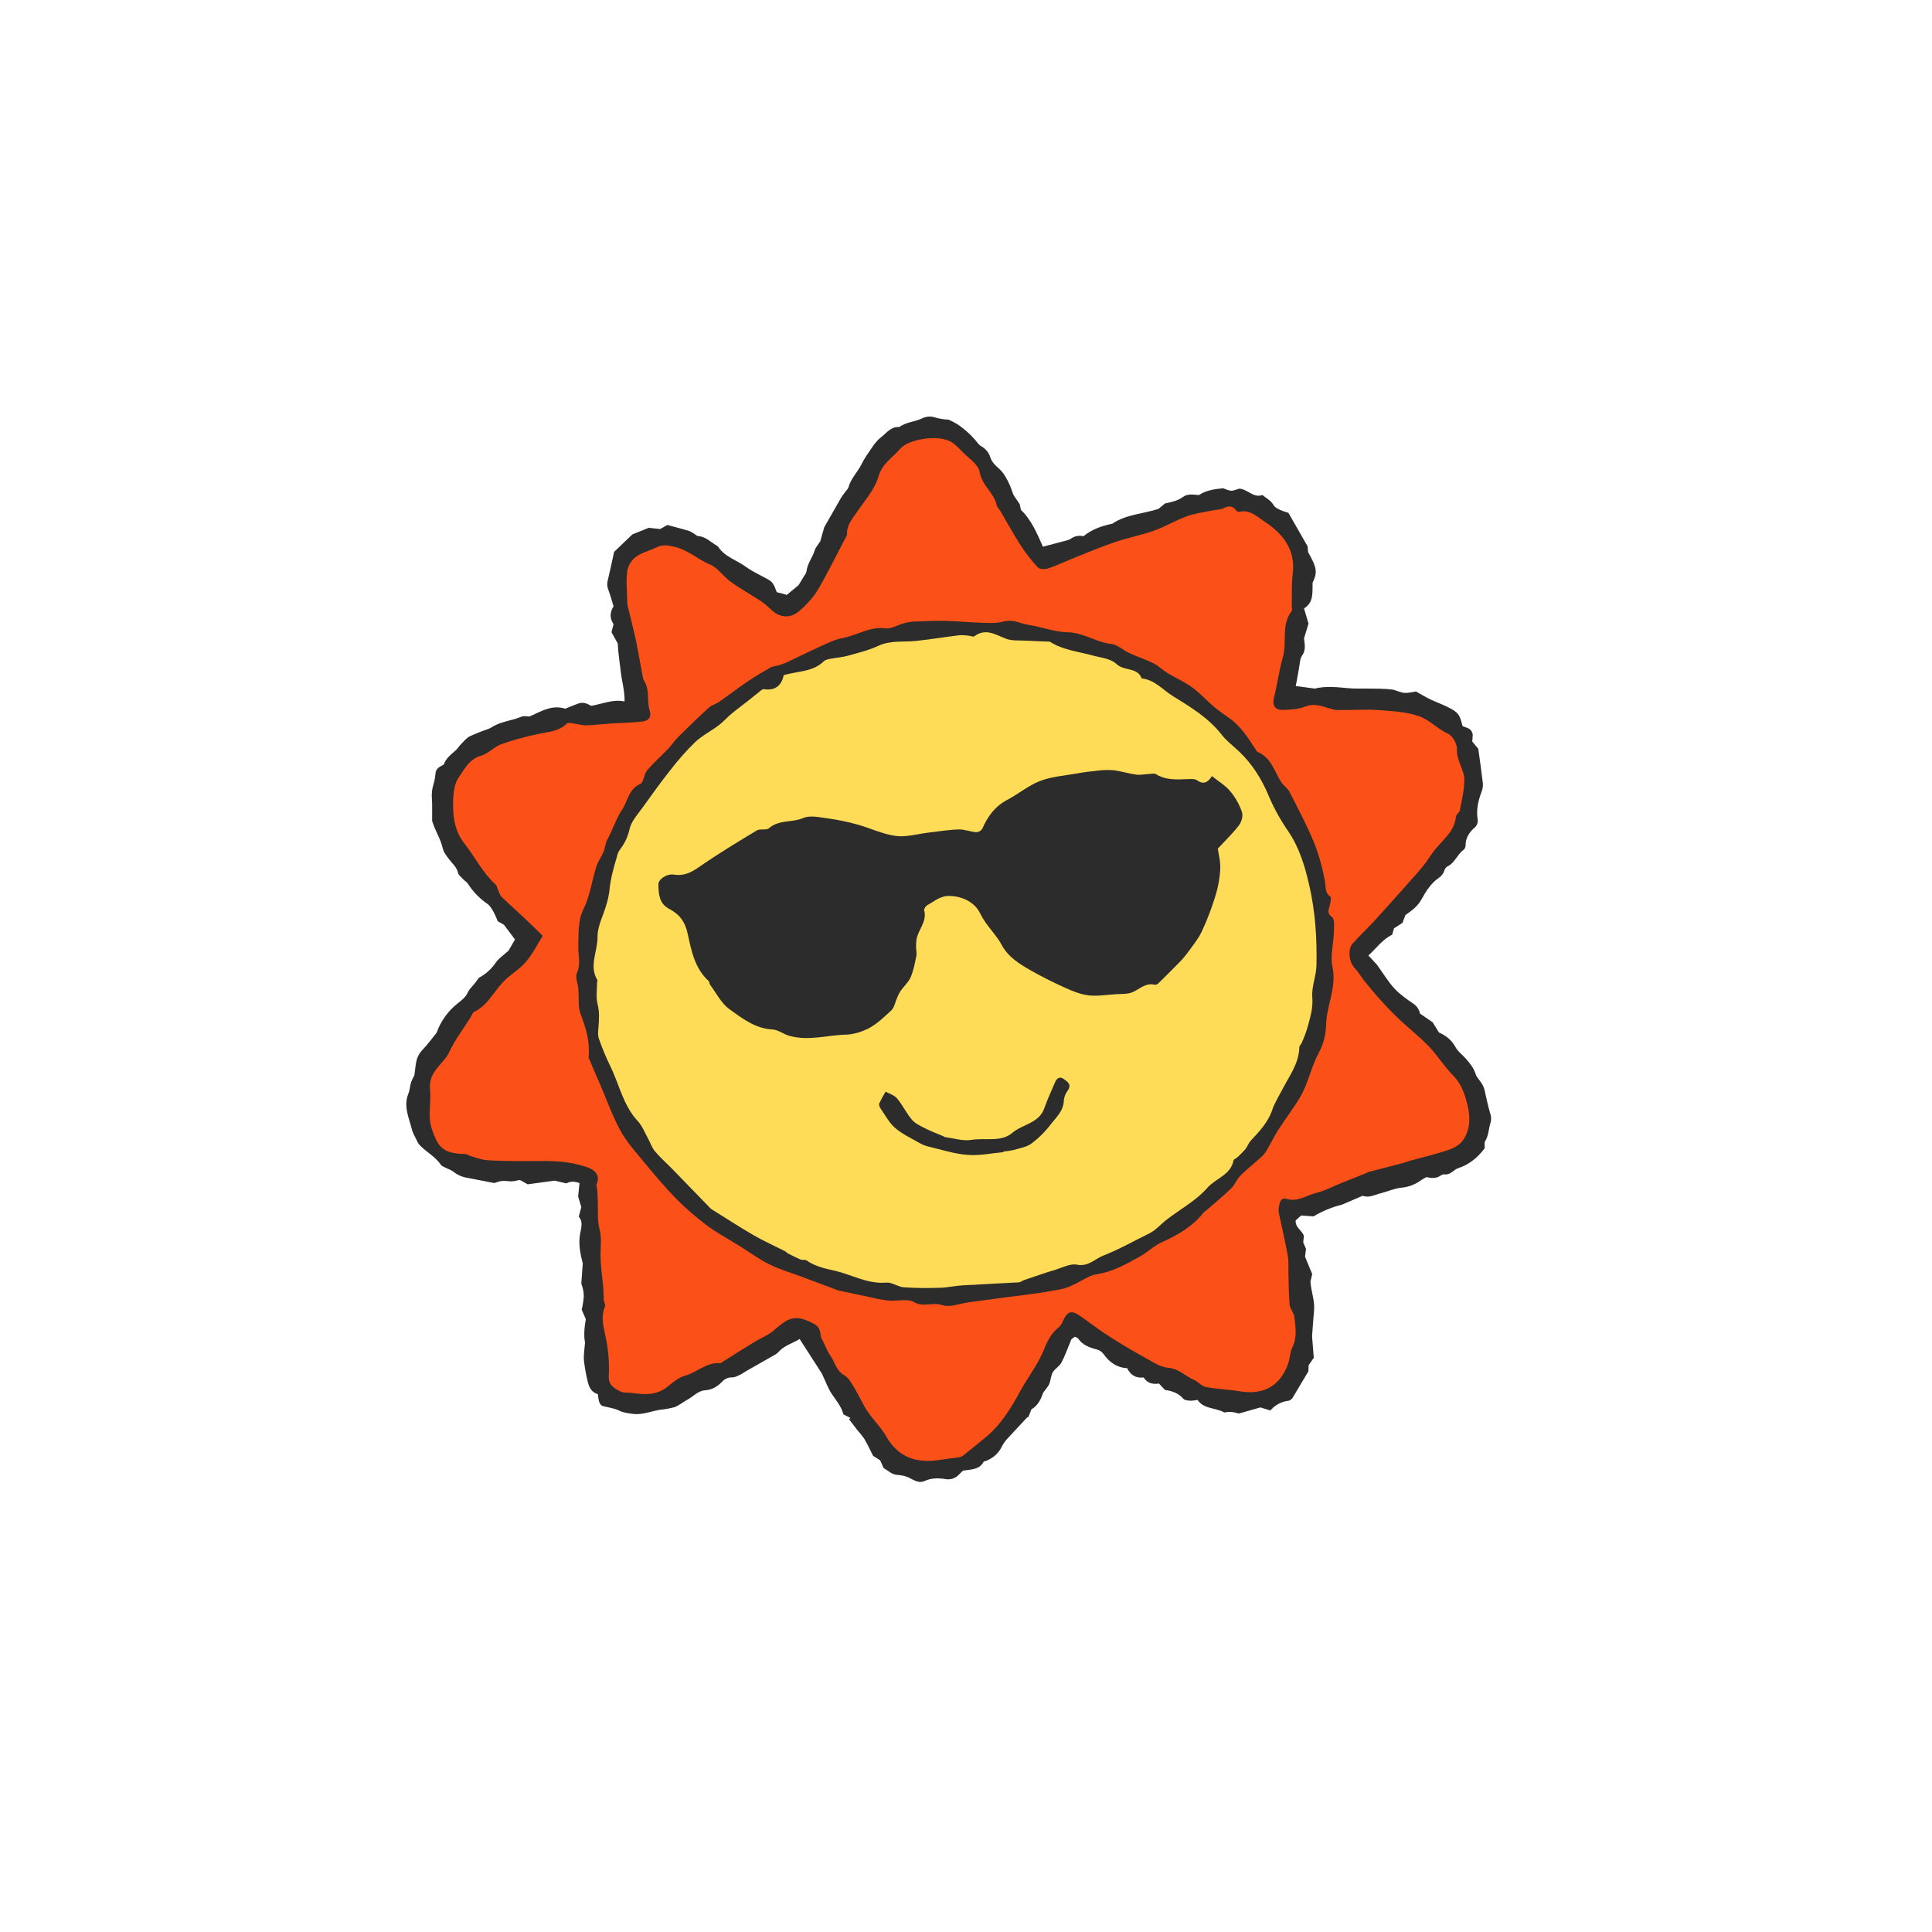 <svg width="127" height="127" viewBox="0 0 127 127" fill="none" xmlns="http://www.w3.org/2000/svg">
<path d="M96.78 48.747C96.795 48.549 96.808 48.369 96.812 48.302C96.73 47.817 96.36 47.856 96.138 47.722C95.947 46.941 95.852 46.813 95.112 46.451C94.749 46.274 94.372 46.143 94.013 45.969C93.7 45.818 93.402 45.636 93.078 45.454C92.833 45.488 92.576 45.565 92.325 45.546C92.073 45.527 91.841 45.411 91.599 45.339C91.581 45.336 91.562 45.334 91.544 45.334C90.95 45.252 90.352 45.27 89.754 45.263C89.374 45.257 88.989 45.275 88.611 45.237C87.842 45.158 87.077 45.097 86.431 45.264L85.177 45.095C85.276 44.548 85.381 44.033 85.453 43.516C85.466 43.355 85.519 43.2 85.609 43.066C85.867 42.703 85.748 42.287 85.72 41.964C85.838 41.577 85.934 41.263 86.016 40.992C85.91 40.632 85.812 40.321 85.721 39.999C86.363 39.595 86.267 38.966 86.283 38.307C86.613 37.607 86.572 37.326 85.986 36.292C85.974 36.148 85.96 35.984 85.953 35.908C85.498 35.115 85.085 34.392 84.694 33.711C84.513 33.661 84.335 33.599 84.163 33.526C84.004 33.444 83.8 33.357 83.726 33.214C83.552 32.905 83.258 32.765 82.986 32.542C82.384 32.756 82.001 32.142 81.458 32.121C80.93 32.306 80.93 32.306 80.402 32.095C79.844 32.151 79.282 32.224 78.811 32.545C78.443 32.514 78.075 32.442 77.775 32.659C77.419 32.917 77.016 33.007 76.583 33.094L76.144 33.455C75.126 33.783 74.03 33.811 73.115 34.426C72.437 34.567 71.787 34.789 71.217 35.25C71.076 35.215 70.929 35.211 70.787 35.239C70.644 35.267 70.51 35.327 70.393 35.413C70.317 35.463 70.232 35.499 70.143 35.518C69.623 35.659 69.102 35.794 68.556 35.939C68.17 35.065 67.802 34.18 67.109 33.516C67.075 33.353 67.046 33.209 67.031 33.142C66.844 32.846 66.644 32.629 66.562 32.38C66.449 32.016 66.293 31.667 66.096 31.34C65.989 31.151 65.855 30.979 65.697 30.829C65.441 30.61 65.205 30.386 65.097 30.059C65.004 29.756 64.797 29.5 64.52 29.345C64.44 29.299 64.368 29.239 64.308 29.169C64.019 28.794 63.685 28.456 63.313 28.164C63.022 27.924 62.696 27.729 62.347 27.585C62.059 27.571 61.774 27.526 61.495 27.451C61.215 27.351 60.906 27.365 60.636 27.491C60.145 27.734 59.563 27.736 59.11 28.075C58.566 28.028 58.26 28.478 57.912 28.746C57.519 29.044 57.263 29.526 56.964 29.94C56.832 30.136 56.714 30.341 56.611 30.554C56.353 31.057 55.926 31.464 55.776 32.032C55.751 32.129 55.655 32.207 55.592 32.295C55.486 32.444 55.369 32.587 55.277 32.743C54.938 33.326 54.607 33.911 54.18 34.66L53.921 35.58C53.774 35.813 53.611 35.985 53.551 36.187C53.406 36.659 53.063 37.055 53.014 37.566C52.984 37.672 52.933 37.771 52.864 37.857C52.742 38.061 52.617 38.263 52.494 38.464L51.722 39.106C51.624 39.077 51.52 39.043 51.413 39.015C51.307 38.986 51.169 38.956 51.063 38.931C50.867 38.4 50.791 38.268 50.511 38.101C50.02 37.821 49.504 37.603 49.039 37.264C48.427 36.818 47.642 36.611 47.2 35.93C47.172 35.888 47.109 35.87 47.061 35.836C46.691 35.605 46.374 35.276 45.9 35.239C45.803 35.232 45.713 35.132 45.618 35.077C45.515 35.004 45.404 34.943 45.286 34.896C44.815 34.758 44.34 34.636 43.87 34.509L43.397 34.775L42.644 34.695L41.572 35.127L40.37 36.276C40.206 37.019 40.082 37.61 39.941 38.197C39.895 38.394 39.914 38.599 39.994 38.784C40.13 39.141 40.227 39.513 40.332 39.855C40.062 40.286 40.09 40.669 40.332 41.029L40.196 41.559L40.607 42.295C40.633 42.93 40.74 43.552 40.809 44.175C40.88 44.798 41.069 45.411 41.056 46.111C40.277 45.944 39.599 46.279 38.854 46.398C38.621 46.257 38.346 46.135 38.04 46.24C37.734 46.344 37.462 46.467 37.156 46.586C36.778 46.467 36.373 46.471 35.997 46.595C35.561 46.717 35.194 46.942 34.807 47.097C34.623 47.097 34.438 47.045 34.3 47.104C33.644 47.385 32.902 47.416 32.294 47.823C32.216 47.869 32.132 47.906 32.046 47.935C31.652 48.07 31.265 48.225 30.886 48.399C30.667 48.512 30.496 48.724 30.316 48.905C30.177 49.044 30.076 49.223 29.924 49.351C29.621 49.619 29.302 49.864 29.174 50.254C28.917 50.402 28.653 50.498 28.628 50.841C28.608 51.095 28.56 51.346 28.486 51.59C28.401 51.871 28.368 52.165 28.389 52.457C28.422 52.946 28.402 53.438 28.406 53.973C28.407 53.983 28.429 54.035 28.444 54.081C28.636 54.655 28.968 55.166 29.106 55.766C29.169 56.037 29.369 56.286 29.547 56.516C29.756 56.791 30.028 57.009 30.111 57.381C30.147 57.539 30.33 57.667 30.454 57.801C30.553 57.908 30.693 57.986 30.767 58.106C31.103 58.628 31.541 59.077 32.055 59.427C32.222 59.547 32.334 59.758 32.44 59.94C32.557 60.15 32.638 60.371 32.723 60.562L33.127 60.789C33.387 61.134 33.634 61.464 33.854 61.757L33.427 62.494C33.08 62.808 32.79 62.993 32.607 63.254C32.321 63.681 31.935 64.031 31.482 64.273C31.339 64.481 31.184 64.679 31.016 64.867C30.913 64.972 30.826 65.092 30.757 65.222C30.613 65.562 30.331 65.762 30.058 65.981C29.438 66.477 28.968 67.136 28.701 67.884C28.411 68.246 28.117 68.652 27.776 69.01C27.57 69.22 27.428 69.486 27.368 69.774C27.309 70.059 27.285 70.351 27.24 70.684C27.156 70.831 27.084 70.984 27.025 71.141C26.945 71.385 26.943 71.655 26.846 71.887C26.506 72.719 26.884 73.473 27.076 74.243C27.146 74.519 27.31 74.769 27.477 75.131C27.838 75.641 28.561 75.942 28.977 76.565C29.033 76.648 29.154 76.692 29.251 76.742C29.441 76.842 29.661 76.903 29.824 77.036C30.084 77.242 30.394 77.375 30.722 77.424C31.312 77.537 31.9 77.653 32.489 77.768C32.982 77.604 32.982 77.609 33.613 77.66C33.755 77.654 33.896 77.629 34.032 77.589C34.087 77.581 34.143 77.574 34.182 77.568L34.685 77.851L36.463 77.609L37.228 77.79C37.495 77.641 37.786 77.651 38.093 77.771C38.06 78.102 38.029 78.41 38.004 78.654C38.091 78.942 38.159 79.169 38.212 79.353C38.153 79.588 38.105 79.758 38.045 79.979C38.355 80.316 38.193 80.751 38.129 81.119C38.015 81.799 38.148 82.426 38.308 83.055C38.276 83.5 38.245 83.938 38.213 84.375C38.316 84.646 38.372 84.933 38.377 85.223C38.352 85.516 38.306 85.807 38.238 86.094L38.508 86.715C38.407 87.288 38.368 87.828 38.457 88.251C38.422 88.708 38.359 89.056 38.38 89.392C38.425 89.788 38.49 90.182 38.576 90.571C38.669 91.011 38.767 91.485 39.299 91.645C39.343 91.97 39.363 92.296 39.587 92.417C40.026 92.532 40.386 92.569 40.687 92.72C40.988 92.87 41.27 92.895 41.578 92.938C42.296 93.04 42.94 92.689 43.632 92.643C43.878 92.61 44.123 92.561 44.363 92.496C44.661 92.368 44.917 92.156 45.2 92C45.582 91.792 45.883 91.424 46.353 91.39C46.801 91.361 47.152 91.149 47.458 90.838C47.541 90.742 47.645 90.665 47.761 90.613C47.878 90.562 48.005 90.538 48.133 90.542C48.301 90.55 48.48 90.447 48.644 90.373C48.776 90.313 48.892 90.219 49.02 90.147C49.686 89.767 50.353 89.392 51.015 89.011C51.091 88.96 51.159 88.898 51.217 88.829C51.577 88.44 52.084 88.314 52.564 88.019L54.028 90.294C54.283 90.832 54.434 91.272 54.685 91.644C54.96 92.052 55.291 92.421 55.446 92.976L55.902 93.208L55.814 93.299C55.999 93.541 56.182 93.785 56.37 94.024C56.531 94.2 56.679 94.386 56.815 94.582C57.026 94.943 57.202 95.321 57.391 95.695L57.858 95.997L58.084 96.502C58.399 96.686 58.647 96.953 59.028 96.955C59.358 96.975 59.679 97.074 59.962 97.245C60.206 97.375 60.489 97.483 60.757 97.363C61.214 97.148 61.675 97.154 62.154 97.228C62.318 97.258 62.486 97.245 62.644 97.19C62.801 97.136 62.942 97.041 63.052 96.916C63.127 96.837 63.207 96.764 63.299 96.674C63.809 96.589 64.388 96.627 64.667 96.077C64.93 96.005 65.173 95.878 65.381 95.703C65.589 95.528 65.756 95.31 65.87 95.063C65.953 94.899 66.059 94.747 66.184 94.612C66.634 94.117 67.094 93.631 67.551 93.141L67.591 93.173L67.8 92.645C68.251 92.383 68.445 91.93 68.578 91.539C68.744 91.309 68.893 91.162 68.969 90.982C69.074 90.734 69.075 90.435 69.203 90.209C69.331 89.984 69.645 89.81 69.776 89.566C70.019 89.106 70.188 88.605 70.426 88.04L70.649 87.871C70.733 87.911 70.825 87.923 70.859 87.974C71.162 88.418 71.613 88.584 72.109 88.709C72.285 88.76 72.44 88.868 72.548 89.017C72.931 89.554 73.415 89.903 74.094 89.938C74.316 90.4 74.678 90.605 75.178 90.549C75.424 90.941 75.789 91.006 76.183 90.947L76.579 91.367C77.041 91.435 77.463 91.57 77.79 91.95C77.876 92.051 78.089 92.064 78.248 92.077C78.407 92.074 78.565 92.055 78.719 92.02C79.129 92.635 79.89 92.526 80.462 92.839C80.512 92.866 80.6 92.82 80.67 92.819C80.791 92.809 80.913 92.811 81.035 92.824C81.169 92.849 81.302 92.881 81.433 92.92L82.85 92.517L83.509 92.717C83.815 92.356 84.248 92.126 84.718 92.076C84.809 92.045 84.889 91.991 84.951 91.918L86.004 90.148C86.007 90.082 86.017 89.9 86.024 89.739L86.361 89.257C86.328 88.825 86.293 88.393 86.249 87.842C86.287 87.35 86.325 86.736 86.38 86.121C86.433 85.479 86.182 84.877 86.141 84.248L86.259 83.751L85.786 82.61C85.808 82.427 85.829 82.265 85.851 82.097C85.786 81.946 85.721 81.796 85.668 81.669C85.685 81.497 85.699 81.353 85.71 81.245C85.588 80.858 85.131 80.707 85.171 80.221L85.533 79.899L86.339 79.961C86.924 79.611 87.559 79.349 88.222 79.186L89.575 78.604C89.998 78.764 90.359 78.54 90.748 78.444C91.209 78.326 91.656 78.121 92.122 78.073C92.579 78.033 93.017 77.869 93.388 77.599C93.506 77.514 93.638 77.452 93.763 77.377C94.089 77.455 94.396 77.478 94.681 77.29C94.752 77.231 94.84 77.197 94.932 77.194C95.204 77.24 95.387 77.092 95.578 76.951C95.647 76.891 95.726 76.842 95.811 76.806C96.554 76.571 97.127 76.11 97.599 75.478C97.605 75.331 97.552 75.131 97.629 75.01C97.864 74.638 97.847 74.197 97.981 73.801C98.042 73.592 98.031 73.368 97.951 73.165C97.802 72.667 97.701 72.154 97.587 71.646C97.532 71.439 97.434 71.245 97.299 71.077C97.196 70.924 97.055 70.783 97.005 70.615C96.883 70.21 96.627 69.902 96.362 69.597C96.133 69.335 95.828 69.116 95.669 68.819C95.416 68.347 95.033 68.071 94.589 67.868L94.173 67.197L93.345 66.631C93.319 66.496 93.265 66.368 93.188 66.255C93.111 66.141 93.011 66.044 92.896 65.97C92.463 65.671 92.022 65.367 91.666 64.984C91.249 64.529 90.927 63.988 90.518 63.421L89.954 62.809C90.486 62.319 90.875 61.757 91.514 61.441L91.635 61.023L92.191 60.665L92.386 60.151C92.8 59.868 93.201 59.565 93.446 59.115C93.737 58.584 94.056 58.076 94.563 57.719C94.75 57.599 94.889 57.417 94.955 57.205C94.987 57.099 95.058 57.008 95.153 56.952C95.645 56.718 95.793 56.154 96.219 55.857C96.258 55.818 96.289 55.771 96.31 55.719C96.331 55.668 96.341 55.613 96.34 55.557C96.342 55.078 96.581 54.722 96.916 54.418C96.996 54.355 97.059 54.272 97.097 54.178C97.136 54.084 97.149 53.981 97.136 53.88C97.03 53.23 97.17 52.624 97.398 52.023C97.465 51.852 97.491 51.669 97.476 51.486C97.39 50.741 97.28 49.998 97.175 49.224L96.78 48.747ZM95.885 52.986C95.731 53.122 95.606 53.288 95.517 53.473C95.428 53.658 95.378 53.859 95.368 54.064C95.357 54.192 95.318 54.317 95.254 54.429C95.19 54.541 95.102 54.638 94.997 54.712C94.53 55.094 94.16 55.58 93.916 56.131C93.881 56.21 93.797 56.261 93.743 56.337C93.55 56.583 93.366 56.83 93.179 57.075C93.128 57.153 93.073 57.227 93.013 57.296C92.626 57.677 92.234 58.053 91.846 58.433C91.775 58.492 91.715 58.563 91.67 58.643C91.4 59.27 90.844 59.66 90.409 60.146C90.17 60.397 89.888 60.604 89.577 60.757L89.328 61.243L89.296 61.216L88.489 62.082C88.502 62.584 88.514 63.054 88.527 63.523L88.99 63.905L90.275 65.702L90.247 65.725L90.735 66.111C90.781 66.232 90.832 66.368 90.881 66.5L92.488 67.777L92.473 67.796C92.66 67.957 92.845 68.12 93.034 68.28C93.993 69.092 94.835 70.001 95.422 71.114L95.773 71.405C95.937 71.782 96.073 72.059 96.173 72.349C96.229 72.543 96.265 72.742 96.279 72.943C96.292 73.183 96.335 73.421 96.406 73.65C96.273 74.045 96.14 74.439 96.008 74.827L95.39 75.095L95.048 75.481C94.462 75.557 93.898 75.76 93.398 76.077L92.811 76.082C92.516 76.078 92.227 76.164 91.982 76.329C91.716 76.492 91.417 76.593 91.106 76.625C90.581 76.694 90.063 76.814 89.561 76.984C89.28 77.086 88.998 77.217 88.72 77.342C88.153 77.591 87.561 77.778 86.953 77.898C86.733 77.944 86.54 78.114 86.33 78.201L85.174 78.643C84.895 78.655 84.41 78.375 83.98 78.762C83.668 79.311 83.831 79.867 83.957 80.422C84 80.617 84.063 80.807 84.101 81.003C84.22 81.606 84.332 82.216 84.41 82.631C84.45 83.452 84.472 84.094 84.515 84.727C84.544 85.162 84.603 85.594 84.655 86.026C84.655 86.133 84.681 86.24 84.732 86.334C84.966 86.642 84.945 86.984 84.942 87.338C84.94 87.539 84.933 87.739 84.929 87.949L84.204 90.225C83.973 90.404 83.761 90.606 83.573 90.83C83.301 91.188 82.834 91.318 82.39 91.287C81.606 91.233 80.825 91.123 80.043 91.04C79.771 91.01 79.498 90.989 79.213 90.962C78.875 90.578 78.5 90.24 77.948 90.202C77.457 89.725 77.419 89.708 76.862 89.702L74.782 88.74L74.886 88.613L73.666 87.966C73.337 87.85 73.017 87.714 72.776 87.391C72.652 87.229 72.489 87.102 72.301 87.021C71.841 86.829 71.476 86.494 71.055 86.246C70.753 86.073 70.399 86.016 70.058 86.084L69.735 86.56C69.561 86.818 69.432 87.129 69.204 87.322C68.676 87.768 68.502 88.38 68.299 88.989C68.267 89.147 68.203 89.296 68.112 89.429C67.904 89.701 67.672 89.959 67.493 90.249C67.204 90.716 66.961 91.212 66.678 91.683C66.48 92.012 66.249 92.32 66.031 92.638C65.959 92.719 65.897 92.808 65.847 92.904C65.703 93.323 65.36 93.583 65.076 93.89C64.772 94.222 64.444 94.531 63.97 95.006L62.968 95.631L62.439 95.498C62.116 95.615 61.81 95.781 61.494 95.818C61.199 95.851 60.888 95.748 60.586 95.645L60.012 95.765C59.406 95.402 58.879 94.921 58.462 94.35C58.048 93.799 57.697 93.209 57.242 92.676C56.903 92.267 56.638 91.803 56.459 91.303C56.295 90.875 56.02 90.499 55.661 90.214C55.413 90.03 55.218 89.783 55.095 89.499C55.013 89.331 54.92 89.169 54.817 89.013C54.898 88.54 54.367 88.282 54.227 87.842C54.229 87.635 54.231 87.437 54.234 87.142L53.373 86.628L52.453 86.368C51.623 86.412 51.466 86.598 50.651 87.365L49.164 88.142L48.743 88.525C48.169 88.616 47.738 89.026 47.24 89.409C47.096 89.428 46.915 89.461 46.733 89.478C46.382 89.491 46.045 89.626 45.783 89.861C45.715 89.923 45.634 89.969 45.546 89.997C44.927 90.194 44.419 90.602 43.846 90.887C43.684 90.978 43.528 91.078 43.377 91.186L42.618 91.431C42.141 91.398 41.689 91.351 41.235 91.342C40.865 91.333 40.647 91.068 40.337 90.886C40.233 90.124 40.135 89.4 40.036 88.675C40.01 88.479 40.043 88.276 40.031 88.078C40.017 87.859 40.034 87.617 39.942 87.427C39.726 86.948 39.784 86.5 40.015 86.039C39.935 85.683 39.855 85.327 39.767 84.941L39.974 84.442C39.851 83.915 39.735 83.418 39.596 82.819L39.77 82.368C39.776 81.943 39.805 81.578 39.78 81.216C39.751 80.978 39.677 80.748 39.561 80.538C39.58 80.356 39.597 80.175 39.618 79.964C39.508 79.777 39.45 79.564 39.449 79.347C39.447 79.129 39.504 78.916 39.612 78.727C39.726 78.517 39.678 78.425 39.471 78.009C39.678 77.111 39.184 76.609 38.407 76.369C37.974 76.236 37.54 76.089 37.075 76.118C36.892 76.13 36.699 76.103 36.531 76.156C36.04 76.312 35.559 76.252 35.069 76.162C34.787 76.111 34.5 76.089 34.219 76.052C33.92 76.038 33.632 76.019 33.344 76.013C33.035 76.011 32.724 76.033 32.414 76.034C32.104 76.034 31.792 76.022 31.445 76.015C31.141 75.769 30.78 75.688 30.348 75.69C29.982 75.692 29.615 75.488 29.25 75.374C29.067 75.037 28.875 74.73 28.729 74.401C28.584 74.072 28.5 73.753 28.413 73.499C28.427 72.967 28.44 72.511 28.454 71.91C28.528 71.799 28.567 71.669 28.565 71.535C28.563 71.402 28.521 71.273 28.443 71.165C28.678 70.83 28.895 70.537 29.099 70.228C29.22 70.047 29.325 69.858 29.433 69.664C29.469 69.581 29.511 69.499 29.558 69.421C29.894 68.97 29.896 68.971 30.003 68.529C30.647 68.102 30.963 67.392 31.312 66.705C31.469 66.602 31.617 66.488 31.778 66.404C32.095 66.238 32.275 65.957 32.49 65.678C32.875 65.182 33.146 64.558 33.701 64.36C33.935 64.07 34.081 63.829 34.284 63.657C34.487 63.485 34.747 63.384 34.97 63.257C35.288 62.665 35.597 62.09 35.909 61.51L35.681 60.985L35.185 60.819C35.131 60.684 35.077 60.55 35.023 60.416L34.973 60.46L33.073 58.641C32.99 58.241 32.794 57.817 32.424 57.683C32.012 57.147 31.667 56.721 31.338 56.284C31.2 56.097 31.081 55.891 30.96 55.691C30.764 55.365 30.677 54.971 30.334 54.736C30.292 54.701 30.26 54.655 30.241 54.603C30.222 54.551 30.218 54.495 30.228 54.441C30.163 54.145 30.094 53.85 30.031 53.554C29.939 53.114 29.859 52.686 30.057 52.254C30.129 52.125 30.173 51.982 30.186 51.835C30.18 51.623 30.23 51.413 30.331 51.226C30.432 51.04 30.581 50.883 30.762 50.772C30.875 50.706 30.97 50.613 31.038 50.501C31.106 50.389 31.145 50.261 31.151 50.13L31.896 49.846C32.386 49.29 33.068 49.042 33.78 48.849C34.149 48.75 34.514 48.631 34.957 48.498C35.863 48.528 36.758 48.292 37.532 47.82C37.713 47.921 37.915 47.977 38.121 47.986C38.328 47.994 38.534 47.953 38.722 47.868C39.284 47.642 39.885 47.815 40.466 47.771C40.609 47.76 40.754 47.77 40.899 47.762C41.149 47.747 41.406 47.68 41.648 47.718C41.92 47.756 42.198 47.721 42.453 47.618C42.798 47.493 43.018 47.279 43.017 46.853C42.931 46.63 42.831 46.375 42.736 46.132C42.734 45.825 42.78 45.523 42.719 45.242C42.552 44.473 42.341 43.724 42.115 42.845L41.929 41.477L41.97 41.472L41.653 40.713L41.693 40.707L41.556 39.7L41.526 39.704C41.514 38.906 41.502 38.109 41.488 37.251L41.783 36.921L43.608 36.027C44.138 36.047 44.544 36.572 45.11 36.396C45.265 36.506 45.41 36.631 45.541 36.769C45.794 37.092 46.102 37.291 46.533 37.285C47.072 37.778 47.598 38.295 48.156 38.769C48.359 38.942 48.642 39.018 48.886 39.151C49.303 39.383 49.713 39.625 50.053 39.821L50.829 40.641L51.769 40.807C51.862 40.742 51.967 40.695 52.077 40.669C52.666 40.638 52.967 40.209 53.301 39.824C53.504 39.59 53.687 39.338 53.915 39.121L54.322 38.196C54.483 38.08 54.618 37.931 54.718 37.76C54.819 37.588 54.882 37.398 54.905 37.201C54.932 36.96 55.097 36.731 55.219 36.506C55.399 36.168 55.631 35.852 55.788 35.502C55.906 35.239 55.938 34.94 56.041 34.555L56.977 33.255C57.015 32.645 57.786 32.42 57.715 31.776C58.074 31.577 58.217 31.307 58.083 30.96L59.334 29.698C59.531 29.48 59.805 29.347 60.097 29.328C60.321 29.308 60.538 29.19 60.83 29.091L61.512 28.998C62.639 29.194 63.254 30.074 63.742 30.867L64.121 31.1C64.24 31.396 64.329 31.673 64.46 31.928C64.582 32.167 64.748 32.383 64.886 32.619C65.29 33.017 65.29 33.017 65.461 33.684L65.91 34.087C65.936 34.223 65.967 34.384 65.996 34.544L66.039 34.52C66.378 35.078 66.718 35.638 67.06 36.2L67.01 36.234C67.137 36.339 67.265 36.442 67.392 36.55C67.671 37.085 67.986 37.585 68.566 37.771C69.088 37.648 69.444 37.23 69.999 37.331C70.402 36.882 70.985 36.764 71.543 36.587C71.733 36.526 71.915 36.433 72.104 36.365C72.396 36.257 72.691 36.16 72.983 36.054C73.134 35.998 73.28 35.932 73.469 35.854C74.203 35.789 74.91 35.48 75.623 35.187C76.032 35.122 76.411 35.005 76.671 34.685C77.217 34.535 77.775 34.479 78.222 34.12C78.342 34.023 78.529 34.009 78.686 33.962C78.913 33.894 79.14 33.829 79.43 33.747C79.895 33.825 80.374 33.749 80.792 33.532C80.97 33.651 81.121 33.799 81.3 33.857C81.45 33.887 81.604 33.889 81.754 33.866L83.38 34.683C83.887 35.293 84.575 35.849 84.752 36.711C84.741 37.23 84.73 37.723 84.717 38.316C84.482 38.785 84.549 39.356 84.759 39.933C84.553 40.333 84.231 40.684 84.17 41.176L84.385 41.493C84.332 41.756 84.284 41.984 84.239 42.213L84.284 42.225L84.051 42.665C84.12 43.23 83.94 43.746 83.784 44.276C83.676 44.682 83.627 45.102 83.638 45.523L83.394 46.001C83.43 46.561 83.775 46.938 84.28 46.91C84.954 46.872 85.623 46.806 86.285 46.534C86.556 46.629 86.846 46.738 87.142 46.828C87.28 46.877 87.425 46.898 87.571 46.891C88.275 46.839 88.981 46.835 89.686 46.879C89.924 46.887 90.163 46.868 90.4 46.868C90.545 46.858 90.691 46.868 90.833 46.897C91.264 47.024 91.695 47.077 92.067 46.963C92.474 47.114 92.808 47.263 93.158 47.361C93.699 47.518 94.191 47.81 94.589 48.21C94.719 48.331 94.907 48.393 95.065 48.473L95.589 49.326C95.445 49.764 95.674 50.203 95.839 50.65C96.124 51.409 96.12 52.176 95.885 52.986Z" fill="#2C2C2C"/>
<path d="M87.593 59.901C87.662 59.51 87.814 59.136 87.631 58.751L87.298 58.343C87.355 58.163 87.404 58.008 87.456 57.842L87.195 57.425C87.201 57.298 87.207 57.172 87.212 57.071C86.872 56.608 86.756 56.211 86.667 55.43C86.562 55.218 86.463 55.045 86.388 54.86C86.273 54.573 86.203 54.264 86.065 53.989C85.723 53.304 85.336 52.639 85.002 51.949C84.881 51.698 84.747 51.513 84.458 51.467C84.397 51.277 84.35 51.1 84.282 50.926C84.227 50.793 84.177 50.631 84.072 50.549C83.763 50.304 83.555 49.955 83.486 49.566L82.877 49.249L82.157 48.176L81.765 47.96C81.736 47.564 81.528 47.313 81.174 47.112C80.849 46.93 80.523 46.717 80.216 46.502C79.789 46.205 79.388 45.836 79.177 45.374C78.716 45.07 78.301 44.76 77.854 44.516C77.407 44.272 76.923 44.099 76.437 43.889C76.352 43.767 76.257 43.632 76.128 43.451C75.853 43.366 75.538 43.272 75.229 43.171C75.12 43.152 75.017 43.109 74.927 43.045C74.581 42.699 74.116 42.636 73.655 42.492C73.447 41.927 72.781 42.158 72.455 41.8L71.97 41.837L70.853 41.286L70.356 41.41C69.984 41.111 69.56 41.179 69.145 41.252C68.769 41.076 68.419 40.907 67.985 40.918C67.692 40.937 67.4 40.872 67.143 40.732C66.771 40.496 66.443 40.438 66.058 40.626C66.006 40.643 65.951 40.651 65.896 40.648L64.547 40.71C63.894 40.506 63.202 40.462 62.528 40.582C62.239 40.633 61.943 40.631 61.655 40.575C61.494 40.559 61.331 40.565 61.172 40.593C61.033 40.621 60.893 40.64 60.752 40.65C60.334 40.637 59.918 40.605 59.441 40.577L59.003 40.911L58.367 41.104C58.09 41.071 57.889 41.008 57.701 41.033C56.94 41.137 56.257 41.569 55.47 41.573C55.156 41.833 54.764 41.863 54.386 41.923L54.071 42.264L52.846 42.585C52.639 42.726 52.449 42.877 52.245 42.996C51.916 43.187 51.578 43.359 51.159 43.585C50.54 43.556 49.986 43.865 49.572 44.435L49.022 44.553C48.828 44.773 48.595 44.954 48.334 45.087C48.048 45.215 47.825 45.372 47.752 45.618C47.368 45.831 47.031 46.007 46.7 46.204C46.517 46.319 46.343 46.448 46.179 46.589C45.97 46.764 45.795 46.992 45.564 47.125C45.26 47.3 45.019 47.496 44.978 47.733L44.066 48.516L43.895 48.918C43.428 49.333 43.144 49.875 42.605 50.147C42.575 50.168 42.551 50.197 42.536 50.231L41.865 51.354L41.915 51.382L41.203 51.97C41.192 52.174 41.183 52.355 41.174 52.521C40.718 52.839 40.723 52.839 40.543 53.441C40.466 53.704 40.366 53.96 40.268 54.248C39.88 54.513 39.725 54.933 39.632 55.397C39.593 55.591 39.512 55.773 39.396 55.933C39.032 56.421 38.893 56.996 38.798 57.569C38.729 57.989 38.664 58.391 38.444 58.738C38.412 58.935 38.43 59.143 38.343 59.287C38.178 59.562 38.078 59.871 38.053 60.191C38.007 60.623 37.969 61.054 37.962 61.529C37.752 61.839 37.753 62.22 37.819 62.606C37.885 62.992 37.898 63.358 37.732 63.739C37.639 63.942 37.59 64.161 37.589 64.384C37.587 64.607 37.633 64.828 37.722 65.031C37.835 65.268 37.898 65.525 37.908 65.787C37.919 66.049 37.877 66.31 37.784 66.555L38.353 67.655L38.517 68.416C38.376 68.704 38.428 69.057 38.62 69.396C38.52 69.818 38.535 70.211 38.861 70.475C38.906 70.686 38.942 70.846 38.972 70.983L39.258 71.332C39.55 72.057 39.764 72.734 40.1 73.367C40.436 74.001 40.691 74.7 41.225 75.391C41.507 75.558 41.752 75.938 42.011 76.323C42.387 76.88 42.808 77.408 43.226 77.935C43.439 78.204 43.685 78.438 43.982 78.769C44.097 78.867 44.343 79.005 44.463 79.213C44.789 79.777 45.325 80.036 45.879 80.311L46.179 80.709L47.061 81.155C47.159 81.481 47.398 81.645 47.715 81.745C47.945 81.819 48.163 81.927 48.362 82.064C49.05 82.544 49.68 83.116 50.515 83.349C50.545 83.357 50.561 83.408 50.593 83.422C50.773 83.504 50.951 83.622 51.141 83.652C51.668 83.736 52.172 83.927 52.623 84.213C52.958 84.422 53.353 84.516 53.747 84.478C54.033 84.659 54.245 84.863 54.495 84.932C54.822 85.023 55.157 85.134 55.522 85.064C55.703 85.048 55.884 85.076 56.051 85.145C56.622 85.334 57.186 85.545 57.756 85.736C57.896 85.773 58.04 85.792 58.185 85.79C58.348 85.796 58.513 85.785 58.677 85.777C58.872 85.765 59.067 85.747 59.329 85.728L59.975 85.795C60.233 86.026 60.633 86.036 61.044 85.973C61.19 85.953 61.354 85.892 61.478 85.938C61.781 86.048 62.056 85.953 62.345 85.908C62.581 85.88 62.819 85.868 63.057 85.87C63.22 85.866 63.385 85.878 63.548 85.871C63.819 85.861 64.09 85.84 64.265 85.829C64.732 85.743 65.12 85.582 65.482 85.626C66.125 85.706 66.692 85.443 67.403 85.382C67.798 85.433 68.145 85.406 68.469 85.204C68.734 85.04 69.01 85.018 69.307 84.984C70.225 84.884 71.104 84.663 71.855 84.072C72.087 84.036 72.316 83.987 72.542 83.924C73.356 83.661 74.147 83.33 74.906 82.936C75.261 82.748 75.664 82.588 75.942 82.238C76.158 81.969 76.476 81.811 76.822 81.703C77.189 81.594 77.54 81.436 77.865 81.234C78.177 81.033 78.423 80.73 78.714 80.491C79.104 80.17 79.336 79.647 79.918 79.572C80.145 79.207 80.361 78.833 80.793 78.737C81.104 78.296 81.395 77.881 81.731 77.403C82.103 77.339 82.388 77.052 82.526 76.642C83.122 76.393 83.424 75.925 83.635 75.352C83.962 75.179 84.219 74.933 84.21 74.669C84.514 74.195 84.829 73.872 84.944 73.487C85.064 73.055 85.31 72.667 85.65 72.373L86.447 70.455C86.42 70.262 86.447 70.065 86.524 69.887C86.601 69.708 86.726 69.554 86.885 69.442C86.966 69.204 87.091 68.986 87.08 68.779C87.05 68.268 87.338 67.874 87.489 67.428C87.365 66.645 87.715 65.92 87.776 65.156C87.819 64.635 88.109 64.126 87.842 63.718C87.864 62.482 87.885 61.359 87.904 60.276C87.777 60.12 87.683 60.01 87.593 59.901ZM86.276 60.609C86.224 60.767 86.204 60.935 86.219 61.1C86.234 61.266 86.282 61.428 86.361 61.574C86.291 61.856 86.292 62.151 86.364 62.432C86.439 62.742 86.382 63.085 86.382 63.479C86.059 63.952 86.212 64.552 86.177 65.173C86.096 65.295 86.043 65.432 86.022 65.577C86.001 65.721 86.013 65.868 86.055 66.008C86.134 66.273 85.981 66.615 85.91 66.918C85.826 67.269 85.719 67.622 85.601 68.06C85.427 68.257 85.3 68.491 85.231 68.744C85.162 68.997 85.152 69.263 85.202 69.521C84.909 69.81 84.714 70.183 84.644 70.589C84.618 70.737 84.485 70.873 84.385 71.002C84.126 71.333 83.929 71.708 83.806 72.11C83.698 72.471 83.479 72.799 83.307 73.139C83.191 73.367 83.069 73.593 82.929 73.869C82.503 74.435 81.804 74.858 81.605 75.684C81.454 75.743 81.306 75.809 81.162 75.883C81.047 75.956 80.938 76.036 80.836 76.124C80.814 76.33 80.795 76.492 80.774 76.688C80.151 76.952 79.651 77.379 79.199 78.002C78.944 78.113 78.72 78.285 78.547 78.504C78.175 78.959 77.581 79.146 77.147 79.535C76.796 79.852 76.326 80.006 76.016 80.368C75.885 80.52 75.746 80.666 75.577 80.852C75.497 80.871 75.374 80.899 75.249 80.93C75.123 80.96 74.981 80.966 74.882 81.029C74.246 81.47 73.519 81.713 72.828 82.038C72.356 82.26 71.928 82.579 71.469 82.86C71.246 82.89 71.003 82.96 70.77 82.945C70.516 82.934 70.263 82.975 70.026 83.065C69.769 83.151 69.502 83.204 69.24 83.276C69.149 83.289 69.062 83.32 68.984 83.368C68.614 83.685 68.181 83.69 67.744 83.642C67.673 83.673 67.605 83.711 67.541 83.756C67.37 83.906 67.17 84.02 66.953 84.09C66.736 84.159 66.506 84.183 66.279 84.16C65.926 84.139 65.563 84.276 65.082 84.365C65.034 84.349 64.859 84.297 64.638 84.229C64.148 84.618 63.617 84.38 63.076 84.215C62.501 84.577 61.876 84.442 61.26 84.409C60.917 84.389 60.567 84.401 60.222 84.4C59.93 84.4 59.639 84.403 59.3 84.405C59.185 84.287 59.056 84.155 58.982 84.078C58.178 83.984 57.444 84.114 56.737 83.913C56.459 83.838 56.183 83.747 55.909 83.651C55.553 83.525 55.197 83.364 54.829 83.266C54.628 83.213 54.4 83.259 54.132 83.262C53.925 82.869 53.421 82.876 53.146 82.665L52.201 82.496C52.063 82.317 51.958 82.19 51.841 82.039C51.31 82.024 50.897 81.747 50.485 81.421C50.254 81.237 49.942 81.156 49.68 80.977L49.253 80.942C49.058 80.742 48.851 80.554 48.633 80.38C48.258 80.12 47.864 79.893 47.476 79.654C47.055 79.394 46.616 79.155 46.4 78.669C46.359 78.566 46.286 78.478 46.193 78.419C45.563 78.107 45.198 77.512 44.707 77.054C44.457 76.822 44.209 76.587 43.936 76.378C43.73 76.087 43.545 75.793 43.257 75.543C42.915 75.25 42.754 74.794 42.564 74.392L41.997 73.48L42.055 73.44L41.469 72.917C41.471 72.752 41.474 72.589 41.478 72.388C41.373 72.255 41.25 72.098 41.116 71.929C41.084 71.763 41.048 71.582 41.008 71.378C40.544 70.956 40.429 70.35 40.251 69.774C40.148 69.443 40.098 69.093 39.977 68.769C39.903 68.571 39.74 68.406 39.584 68.178C39.5 67.744 39.39 67.254 39.745 66.777C39.636 66.512 39.523 66.242 39.466 66.104C39.4 65.007 39.342 64.04 39.28 62.992C39.511 62.395 39.518 62.346 39.421 61.708C39.639 61.276 39.815 60.8 39.779 60.265C39.774 60.116 39.82 59.969 39.911 59.851C40.137 59.578 40.169 59.25 40.238 58.931C40.331 58.519 40.439 58.111 40.549 57.671L40.3 57.445L40.717 57.065L40.695 56.364L41.495 55.245C41.493 55.148 41.489 54.966 41.483 54.69C41.867 54.117 42.322 53.498 42.714 52.839C42.977 52.379 43.31 51.962 43.7 51.602C43.776 51.533 43.801 51.408 43.864 51.319C44.062 51.041 44.197 50.709 44.511 50.521C44.636 50.443 44.739 50.332 44.807 50.2C45.055 49.691 45.543 49.395 45.872 48.958C45.922 48.892 46.033 48.876 46.103 48.821C46.251 48.718 46.387 48.597 46.507 48.463C46.716 48.195 46.93 47.953 47.285 47.889C47.321 47.882 47.355 47.865 47.382 47.84C47.75 47.493 48.117 47.145 48.463 46.776C49.034 46.33 49.793 46.151 50.253 45.5C50.782 45.654 51.166 45.376 51.543 45.044C51.585 44.898 51.63 44.74 51.668 44.606C51.927 44.539 52.164 44.48 52.4 44.415C52.858 44.291 53.313 44.155 53.772 44.037C54.074 43.96 54.316 43.821 54.428 43.496C55.032 43.611 55.58 43.432 56.084 43.194C56.625 42.938 57.208 42.883 57.762 42.705C58 42.631 58.231 42.535 58.452 42.418C59.346 42.342 60.258 42.39 61.273 42.177L61.687 42.243L62.318 41.892C62.462 41.934 62.603 42.018 62.735 42.004C63.099 41.959 63.468 41.981 63.823 42.069C64.112 42.143 64.351 41.972 64.527 41.747C65.017 41.85 65.502 41.98 65.977 42.137C66.406 42.297 66.901 42.274 67.477 42.345L68.892 42.414L69.747 42.954L70.194 42.801C70.313 42.917 70.454 43.006 70.61 43.064C70.765 43.122 70.93 43.147 71.096 43.138C71.523 43.127 71.856 43.388 72.213 43.562C72.569 43.737 72.909 43.893 73.291 43.8L73.736 44.224C74.458 44.295 74.458 44.295 75.007 44.876C75.335 44.914 75.652 45.022 75.936 45.192C76.219 45.362 76.464 45.59 76.652 45.862C77.241 45.938 77.632 46.407 78.126 46.715C78.88 47.163 79.553 47.737 80.116 48.41C80.477 48.825 80.87 49.211 81.291 49.565C81.582 49.812 81.833 50.103 82.035 50.428C82.329 50.93 82.702 51.389 83.038 51.863C83.176 52.591 83.604 53.175 83.956 53.796C84.081 54.019 84.179 54.257 84.308 54.476C84.513 54.821 84.733 55.156 85.002 55.583L85.059 56.002C85.446 56.545 85.709 57.111 85.752 57.769C85.777 58.116 85.796 58.473 86.076 58.743C85.857 59.093 85.906 59.417 86.131 59.727C86.227 59.851 86.29 59.996 86.315 60.15C86.341 60.304 86.327 60.462 86.276 60.609Z" fill="#2C2C2C"/>
<path d="M79.427 50.924L79.086 51.273L78.58 50.977C77.898 51.228 77.214 50.915 76.509 50.939C76.095 50.563 75.632 50.528 75.148 50.799C74.905 50.75 74.673 50.708 74.45 50.655C74.06 50.568 73.677 50.436 73.282 50.389C72.526 50.3 71.79 50.453 71.049 50.681C70.751 50.536 70.455 50.562 70.112 50.656C69.55 50.808 69.007 51.067 68.405 51.058C68.333 51.067 68.263 51.086 68.196 51.114L68.229 51.178L65.44 52.756L64.425 54.003C64.401 54.151 64.373 54.323 64.337 54.54L63.826 54.289L62.55 54.281C62.392 54.27 62.234 54.276 62.077 54.3C61.736 54.343 61.397 54.404 61.061 54.483C60.699 54.581 60.357 54.762 59.992 54.834C59.76 54.881 59.513 54.935 59.249 54.822C58.867 54.661 58.467 54.545 58.058 54.478C57.297 54.356 56.607 54.031 55.854 53.769L55.442 53.825C54.776 53.659 54.231 53.322 53.577 53.594C52.995 53.334 52.452 53.521 52.003 53.808C51.71 53.812 51.475 53.767 51.278 53.829C50.973 53.932 50.693 54.113 50.362 54.283C50.189 54.211 49.997 54.198 49.816 54.245C49.635 54.292 49.474 54.396 49.357 54.543C49.319 54.583 49.273 54.614 49.221 54.632C48.684 54.842 48.181 55.13 47.728 55.487C47.477 55.586 47.266 55.624 47.109 55.737C46.684 56.046 46.283 56.386 45.871 56.712C45.599 56.927 45.325 57.14 45.078 57.331L44.294 57.251C44.134 57.32 43.966 57.371 43.795 57.403C43.339 57.438 43.11 57.702 43.008 58.068C43.068 58.361 43.135 58.605 43.167 58.853C43.249 59.454 43.561 59.854 44.118 60.095C44.436 60.233 44.719 60.441 44.834 60.629C44.888 61.029 44.908 61.297 44.961 61.563C45.048 61.968 45.257 62.334 45.378 62.734C45.526 63.224 45.745 63.702 45.938 64.189C45.988 64.286 46.056 64.371 46.139 64.442C46.24 64.541 46.353 64.639 46.463 64.737C46.458 64.895 46.489 65.052 46.552 65.197C46.616 65.343 46.71 65.472 46.829 65.576C47.166 65.909 47.456 66.3 47.827 66.584C48.245 66.904 48.762 67.094 49.185 67.418C49.374 67.57 49.594 67.68 49.829 67.742C50.063 67.803 50.309 67.815 50.548 67.776C50.955 67.954 51.331 68.144 51.725 68.282C52.581 68.583 53.463 68.47 54.329 68.349C54.632 68.308 54.933 68.267 55.238 68.243C55.542 68.22 55.835 68.141 56.133 68.086C56.324 68.047 56.579 68.117 56.711 68.018C57.058 67.762 57.464 67.669 57.862 67.522C57.974 67.15 58.276 66.968 58.57 66.78C59.069 66.458 59.349 66.02 59.286 65.387C59.873 65.069 60.143 64.557 60.154 63.901C60.173 63.608 60.254 63.322 60.391 63.063C60.541 62.727 60.609 62.354 60.401 61.993C60.607 61.504 60.813 61.017 61.027 60.511C61.004 60.263 60.981 59.991 60.957 59.717L61.866 59.244C62.733 58.892 63.38 59.298 64.019 59.803C64.092 59.973 64.165 60.163 64.255 60.337C64.326 60.484 64.412 60.624 64.512 60.755C64.889 61.242 65.278 61.721 65.656 62.208C65.709 62.283 65.748 62.367 65.77 62.456C65.851 62.703 66.012 62.914 66.229 63.058C66.522 63.276 66.8 63.515 67.11 63.712C67.473 63.948 67.851 64.161 68.242 64.35C68.62 64.531 69.073 64.594 69.399 64.835C69.803 65.14 70.284 65.326 70.787 65.374L71.31 65.709L71.922 65.626L72.364 65.74L73.871 65.43L74.323 65.506C74.41 65.479 74.494 65.443 74.574 65.398C75.044 65.077 75.588 64.881 76.155 64.831C76.391 64.798 76.612 64.691 76.784 64.526C77.251 64.062 77.735 63.604 77.992 62.956C78.469 62.746 78.7 62.338 78.806 61.858C79.142 61.601 79.34 61.286 79.297 60.948C79.991 59.744 80.25 58.483 80.558 57.225C80.384 56.892 80.254 56.548 80.497 56.267C80.43 56.016 80.38 55.83 80.349 55.714C80.746 55.386 81.102 55.138 81.4 54.834C81.698 54.53 81.815 54.071 81.966 53.64C81.799 53.242 81.58 52.859 81.464 52.446C81.28 51.807 80.462 50.948 79.427 50.924Z" fill="#2C2C2C"/>
<path d="M69.584 70.561C69.197 70.668 69.095 70.966 69.048 71.249C68.981 71.667 68.813 72.014 68.484 72.258C68.502 72.435 68.478 72.615 68.413 72.781C68.347 72.947 68.243 73.096 68.109 73.214L67.343 73.835C67.168 73.793 66.984 73.82 66.828 73.91C66.672 73.999 66.556 74.145 66.504 74.317L65.322 74.704L64.552 74.469L64.171 74.709L63.246 74.721L62.669 74.39L62.262 74.535C61.863 74.277 61.476 74.076 61.001 74.001C60.717 73.96 60.437 73.745 60.202 73.552C59.923 73.321 59.693 73.027 59.412 72.735C59.276 72.301 59.159 71.81 58.642 71.57L58.006 71.656C57.657 72.018 57.657 72.018 57.616 72.89C57.94 73.351 58.294 73.857 58.651 74.36C58.685 74.404 58.725 74.443 58.771 74.474C59.05 74.677 59.306 74.927 59.613 75.07C60.224 75.354 60.86 75.587 61.493 75.819C61.658 75.879 61.867 75.816 62.031 75.877C62.379 76.023 62.762 76.062 63.132 75.989L63.542 76.186C63.78 76.153 64.006 76.069 64.21 76.105C64.668 76.186 65.082 76.076 65.512 75.909C65.81 76.015 66.109 75.941 66.408 75.843C66.785 75.711 67.17 75.603 67.561 75.522C67.901 75.462 68.148 75.329 68.269 74.98C68.703 74.94 68.889 74.63 69.01 74.285L69.357 74.053C69.544 73.761 69.696 73.555 69.825 73.33C69.954 73.106 70.106 72.905 70.113 72.687C70.127 72.276 70.308 71.951 70.479 71.662C70.53 71.202 70.308 70.916 70.002 70.647L69.584 70.561Z" fill="#2C2C2C"/>
<path d="M35.676 61.512C35.184 61.036 34.838 60.692 34.483 60.359C33.98 59.888 33.463 59.432 32.969 58.952C32.861 58.847 32.817 58.669 32.751 58.522C32.689 58.392 32.664 58.224 32.567 58.134C31.719 57.358 31.219 56.323 30.525 55.441C29.956 54.717 29.808 53.937 29.787 53.127C29.768 52.442 29.796 51.614 30.157 51.098C30.517 50.582 30.848 49.89 31.628 49.676C32.105 49.544 32.488 49.087 32.963 48.914C33.733 48.648 34.52 48.43 35.317 48.263C35.999 48.106 36.725 48.106 37.27 47.553C37.343 47.479 37.569 47.545 37.724 47.563C38.001 47.598 38.276 47.687 38.55 47.677C39.063 47.666 39.575 47.598 40.089 47.564C40.811 47.517 41.537 47.514 42.254 47.424C42.616 47.374 42.851 47.166 42.7 46.684C42.579 46.295 42.62 45.856 42.574 45.44C42.554 45.282 42.515 45.127 42.457 44.978C42.408 44.843 42.297 44.725 42.271 44.589C42.108 43.762 41.978 42.931 41.803 42.106C41.642 41.337 41.438 40.587 41.26 39.826C41.235 39.7 41.224 39.573 41.228 39.445C41.218 38.803 41.147 38.153 41.233 37.521C41.304 37.152 41.509 36.824 41.809 36.598C42.212 36.31 42.733 36.193 43.186 35.968C43.581 35.773 43.928 35.855 44.338 35.946C45.223 36.138 45.861 36.777 46.67 37.108C47.187 37.321 47.544 37.895 48.023 38.239C48.65 38.69 49.333 39.065 49.979 39.49C50.238 39.666 50.48 39.865 50.703 40.085C51.269 40.631 51.981 40.673 52.574 40.134C52.956 39.812 53.296 39.444 53.588 39.038C54.002 38.416 54.332 37.733 54.689 37.072C54.959 36.563 55.228 36.044 55.49 35.529C55.561 35.389 55.677 35.241 55.674 35.098C55.666 34.501 56.031 34.098 56.337 33.65C56.855 32.889 57.515 32.148 57.757 31.298C57.998 30.447 58.705 30.067 59.183 29.491C59.661 28.916 61.547 28.53 62.483 29.025C62.775 29.18 63.014 29.447 63.252 29.691C63.665 30.119 64.313 30.526 64.395 31.02C64.542 31.905 65.322 32.374 65.512 33.181C65.552 33.349 65.702 33.495 65.793 33.648C66.216 34.368 66.611 35.106 67.065 35.806C67.406 36.336 67.792 36.835 68.22 37.297C68.342 37.426 68.705 37.432 68.908 37.363C69.512 37.157 70.092 36.878 70.687 36.641C71.558 36.296 72.424 35.926 73.311 35.627C74.154 35.342 75.037 35.174 75.876 34.876C76.609 34.614 77.288 34.2 78.02 33.936C78.559 33.739 79.156 33.668 79.728 33.549C79.96 33.499 80.222 33.515 80.424 33.411C80.741 33.248 80.994 33.22 81.232 33.527C81.281 33.592 81.4 33.664 81.465 33.647C82.169 33.47 82.658 33.983 83.126 34.29C84.331 35.078 85.18 36.132 84.977 37.74C84.888 38.452 84.931 39.178 84.915 39.898C84.913 39.989 84.954 40.111 84.91 40.167C84.191 41.085 84.623 42.22 84.324 43.224C84.075 44.072 83.972 44.968 83.752 45.823C83.618 46.348 83.785 46.683 84.337 46.666C84.83 46.649 85.358 46.63 85.802 46.446C86.266 46.254 86.65 46.354 87.069 46.466C87.347 46.541 87.622 46.668 87.9 46.674C88.839 46.695 89.784 46.607 90.717 46.684C91.536 46.751 92.349 46.782 93.178 47.044C93.976 47.296 94.468 47.911 95.181 48.229C95.482 48.364 95.791 48.906 95.772 49.246C95.73 50.004 96.262 50.588 96.259 51.279C96.256 51.943 96.087 52.608 95.963 53.268C95.936 53.416 95.719 53.535 95.706 53.678C95.614 54.671 94.833 55.203 94.29 55.897C94.03 56.23 93.82 56.599 93.549 56.928C93.178 57.383 92.781 57.819 92.39 58.258C91.712 59.018 91.036 59.782 90.346 60.532C89.879 61.039 89.367 61.507 88.915 62.028C88.557 62.442 88.692 63.279 89.076 63.669C89.314 63.911 89.476 64.229 89.692 64.49C90.049 64.93 90.41 65.367 90.792 65.785C91.174 66.204 91.588 66.642 92.02 67.043C92.653 67.636 93.345 68.177 93.944 68.805C94.517 69.406 94.958 70.138 95.541 70.719C95.999 71.178 96.218 71.758 96.378 72.302C96.637 73.186 96.743 74.155 96.155 74.974C95.945 75.266 95.545 75.48 95.192 75.599C94.355 75.879 93.492 76.08 92.639 76.316C92.501 76.355 92.367 76.414 92.229 76.451C91.464 76.651 90.708 76.843 89.949 77.043C89.866 77.077 89.785 77.115 89.707 77.157C89.195 77.361 88.681 77.561 88.169 77.767C87.624 77.986 87.097 78.275 86.532 78.413C85.898 78.57 85.31 79.022 84.611 78.818C84.243 78.711 84.159 78.922 84.101 79.188C84.054 79.343 84.038 79.506 84.053 79.668C84.244 80.613 84.472 81.551 84.646 82.499C84.717 82.888 84.684 83.295 84.695 83.693C84.717 84.384 84.708 85.076 84.772 85.762C84.796 86.035 85.049 86.283 85.082 86.557C85.165 87.234 85.278 87.914 84.947 88.584C84.784 88.915 84.793 89.325 84.664 89.678C84.085 91.246 82.9 91.685 81.528 91.462C80.781 91.337 80.016 91.319 79.274 91.176C78.988 91.121 78.756 90.821 78.472 90.699C77.903 90.455 77.478 89.961 76.781 89.911C76.323 89.875 75.866 89.583 75.44 89.343C74.615 88.89 73.797 88.408 72.999 87.902C72.358 87.495 71.751 87.039 71.132 86.593C70.433 86.085 70.176 86.143 69.842 86.9C69.788 87.037 69.703 87.158 69.593 87.254C69.054 87.676 68.798 88.262 68.555 88.876C68.374 89.28 68.162 89.669 67.922 90.04C67.654 90.493 67.349 90.925 67.098 91.388C66.465 92.554 65.786 93.679 64.736 94.528C64.249 94.922 63.767 95.323 63.275 95.71C63.181 95.767 63.074 95.799 62.965 95.805C62.521 95.865 62.083 95.924 61.642 95.984C60.185 96.183 59.029 95.774 58.256 94.421C57.916 93.828 57.402 93.339 57.02 92.767C56.703 92.295 56.482 91.759 56.185 91.272C55.989 90.953 55.792 90.565 55.489 90.395C54.968 90.099 54.891 89.556 54.6 89.139C54.391 88.839 54.26 88.485 54.097 88.153C54.028 88.049 53.979 87.934 53.951 87.813C53.904 87.16 53.621 87.048 52.998 86.79C51.988 86.368 51.46 86.965 50.814 87.497C50.444 87.803 49.968 87.978 49.557 88.234C48.887 88.642 48.227 89.065 47.562 89.481C47.487 89.528 47.406 89.616 47.332 89.608C46.448 89.534 45.83 90.207 45.044 90.426C44.645 90.538 44.273 90.826 43.947 91.104C43.237 91.709 42.444 91.699 41.603 91.572C41.322 91.529 40.992 91.583 40.761 91.46C40.374 91.245 39.973 91.072 40.018 90.405C40.061 89.508 39.981 88.61 39.779 87.735C39.643 87.094 39.499 86.505 39.771 85.876C39.818 85.769 39.702 85.599 39.69 85.456C39.669 85.182 39.679 84.906 39.655 84.632C39.618 84.2 39.557 83.769 39.519 83.337C39.492 83.04 39.472 82.741 39.474 82.444C39.48 81.893 39.56 81.36 39.409 80.789C39.251 80.193 39.324 79.535 39.296 78.903C39.286 78.662 39.276 78.42 39.259 78.179C39.25 78.067 39.178 77.942 39.215 77.859C39.485 77.257 39.086 76.906 38.658 76.75C38.035 76.532 37.385 76.398 36.725 76.353C35.844 76.286 34.953 76.334 34.067 76.324C33.381 76.315 32.694 76.315 32.01 76.264C31.679 76.24 31.354 76.115 31.03 76.026C30.873 75.983 30.725 75.872 30.57 75.862C29.075 75.826 28.796 75.396 28.384 74.211C28.096 73.378 28.362 72.468 28.269 71.625C28.135 70.414 29.16 69.973 29.546 69.131C29.911 68.332 30.472 67.62 30.936 66.873C31.014 66.749 31.064 66.568 31.177 66.513C32.046 66.085 32.444 65.216 33.06 64.56C33.516 64.078 34.132 63.742 34.557 63.24C35.024 62.702 35.345 62.041 35.676 61.512ZM38.686 69.507C38.916 70.042 39.186 70.69 39.467 71.333C39.897 72.33 40.261 73.362 40.777 74.312C41.176 75.041 41.748 75.684 42.283 76.332C42.975 77.169 43.675 78.005 44.432 78.781C45.061 79.417 45.736 80.006 46.452 80.543C47.054 81.001 47.731 81.359 48.377 81.761C48.438 81.799 48.5 81.834 48.564 81.872C49.229 82.289 49.869 82.758 50.567 83.109C51.22 83.436 51.935 83.641 52.623 83.899L55.064 84.812C55.115 84.829 55.168 84.842 55.221 84.853C55.903 84.999 56.584 85.148 57.267 85.288C57.647 85.381 58.032 85.451 58.421 85.496C58.979 85.541 59.654 85.342 60.078 85.592C60.711 85.958 61.312 85.579 61.936 85.792C62.439 85.961 63.093 85.686 63.68 85.608C64.247 85.531 64.815 85.454 65.382 85.376C66.847 85.177 68.321 85.032 69.767 84.741C70.428 84.607 71.037 84.174 71.674 83.884C71.806 83.826 71.945 83.785 72.088 83.763C73.13 83.612 74.027 83.098 74.926 82.6C75.426 82.324 75.848 81.892 76.364 81.662C77.416 81.189 78.387 80.631 79.114 79.712C79.192 79.636 79.277 79.567 79.368 79.505C79.895 79.044 80.44 78.599 80.94 78.109C81.182 77.874 81.303 77.514 81.543 77.276C81.994 76.829 82.498 76.437 82.965 76.006C83.107 75.862 83.228 75.698 83.324 75.52C83.56 75.117 83.76 74.692 84.013 74.295C84.479 73.565 85.015 72.874 85.459 72.128C86.002 71.214 86.181 70.142 86.695 69.194C86.979 68.659 87.14 68.068 87.167 67.464C87.169 66.141 87.887 64.928 87.589 63.56C87.433 62.847 87.661 62.055 87.683 61.297C87.693 60.947 87.748 60.423 87.558 60.281C87.232 60.039 87.325 59.869 87.388 59.604C87.443 59.38 87.54 59.006 87.444 58.936C87.067 58.657 87.165 58.295 87.095 57.932C86.94 57.058 86.698 56.201 86.373 55.375C85.908 54.243 85.331 53.157 84.772 52.065C84.645 51.815 84.368 51.645 84.214 51.403C83.764 50.699 83.569 49.801 82.679 49.439C82.62 49.415 82.585 49.328 82.542 49.267C82.056 48.525 81.586 47.768 80.847 47.235C80.505 46.986 80.148 46.754 79.826 46.481C79.332 46.063 78.885 45.558 78.356 45.178C77.854 44.814 77.275 44.564 76.743 44.242C76.419 44.045 76.141 43.758 75.805 43.593C75.298 43.339 74.75 43.171 74.233 42.929C73.834 42.746 73.471 42.38 73.065 42.335C72.06 42.224 71.228 41.583 70.181 41.562C69.328 41.545 68.485 41.211 67.627 41.079C67.076 40.993 66.573 40.681 65.951 40.86C65.477 40.997 64.944 40.946 64.437 40.932C63.664 40.912 62.892 40.827 62.119 40.813C61.393 40.798 60.666 40.834 59.94 40.867C59.725 40.891 59.513 40.938 59.309 41.007C58.944 41.109 58.563 41.353 58.223 41.305C57.185 41.161 56.343 41.763 55.395 41.942C54.844 42.046 54.315 42.315 53.795 42.553C53.067 42.879 52.357 43.244 51.634 43.58C51.431 43.661 51.224 43.727 51.012 43.778C50.892 43.795 50.773 43.825 50.659 43.869C50.152 44.164 49.641 44.46 49.155 44.789C48.513 45.225 47.898 45.699 47.261 46.143C47.054 46.285 46.785 46.345 46.605 46.509C45.931 47.122 45.275 47.754 44.629 48.396C44.363 48.659 44.151 48.978 43.892 49.251C43.446 49.72 42.952 50.147 42.537 50.642C42.325 50.897 42.316 51.438 42.084 51.536C41.317 51.861 41.263 52.683 40.891 53.227C40.519 53.771 40.282 54.536 39.929 55.179C39.794 55.424 39.783 55.73 39.674 55.991C39.535 56.325 39.307 56.627 39.199 56.969C38.902 57.914 38.794 58.89 38.331 59.815C37.992 60.495 38.038 61.395 38.013 62.201C37.994 62.788 38.201 63.36 37.92 63.966C37.794 64.239 37.987 64.654 38.019 65.006C38.068 65.565 37.978 66.18 38.171 66.682C38.508 67.565 38.786 68.42 38.691 69.507L38.686 69.507Z" fill="#FB5018"/>
<path d="M51.52 44.379C52.465 44.105 53.432 44.176 54.153 43.469C54.252 43.367 54.444 43.334 54.601 43.304C54.968 43.231 55.347 43.211 55.706 43.111C56.386 42.922 57.084 42.757 57.72 42.46C58.53 42.079 59.371 42.219 60.201 42.133C61.164 42.031 62.12 41.872 63.081 41.755C63.298 41.747 63.515 41.761 63.728 41.797C63.836 41.806 63.981 41.876 64.044 41.827C64.792 41.273 65.424 41.714 66.118 41.983C66.522 42.14 67.009 42.088 67.46 42.114C67.929 42.142 68.398 42.153 68.868 42.173C68.923 42.166 68.978 42.172 69.029 42.192C69.872 42.732 70.856 42.823 71.79 43.08C72.34 43.231 73.017 43.287 73.386 43.645C73.886 44.13 74.77 43.84 75.05 44.597C75.908 44.688 76.442 45.353 77.115 45.769C78.278 46.49 79.449 47.191 80.312 48.303C80.632 48.712 81.074 49.038 81.458 49.404C82.33 50.24 82.951 51.229 83.411 52.35C83.758 53.156 84.184 53.925 84.684 54.646C85.411 55.721 85.768 56.914 86.055 58.155C86.463 59.91 86.578 61.695 86.537 63.486C86.517 64.176 86.207 64.874 86.264 65.547C86.326 66.268 86.12 66.894 85.947 67.545C85.842 67.888 85.716 68.225 85.568 68.552C85.529 68.653 85.414 68.742 85.412 68.837C85.387 69.905 84.755 70.724 84.295 71.614C84.065 72.059 83.79 72.49 83.631 72.96C83.35 73.79 82.778 74.38 82.21 74.992C82.067 75.147 82 75.371 81.867 75.537C81.7 75.729 81.522 75.91 81.333 76.08C81.256 76.154 81.1 76.199 81.086 76.277C80.904 77.246 79.91 77.455 79.359 78.088C78.634 78.917 77.601 79.474 76.709 80.158C76.427 80.376 76.178 80.636 75.9 80.859C75.755 80.968 75.6 81.06 75.436 81.135C74.473 81.605 73.537 82.144 72.535 82.531C71.973 82.747 71.54 83.285 70.785 83.133C70.358 83.046 69.849 83.322 69.385 83.464C68.691 83.672 68.006 83.914 67.318 84.145C67.198 84.185 67.088 84.289 66.969 84.296C65.728 84.369 64.485 84.418 63.245 84.494C62.763 84.523 62.284 84.638 61.803 84.651C61.006 84.682 60.209 84.671 59.414 84.621C59.02 84.592 58.626 84.275 58.251 84.313C57.011 84.419 55.975 83.773 54.837 83.524C54.18 83.38 53.565 83.231 53.008 82.85C52.917 82.787 52.751 82.844 52.639 82.799C52.353 82.68 52.076 82.536 51.8 82.398C51.723 82.36 51.67 82.28 51.59 82.241C50.899 81.89 50.189 81.575 49.524 81.188C48.626 80.671 47.756 80.097 46.873 79.552C46.809 79.516 46.749 79.474 46.696 79.424C45.883 78.589 45.075 77.749 44.261 76.914C43.866 76.504 43.428 76.122 43.06 75.69C42.848 75.439 42.743 75.097 42.579 74.801C42.371 74.427 42.213 74.004 41.928 73.7C40.962 72.665 40.71 71.287 40.114 70.076C39.831 69.494 39.582 68.897 39.37 68.286C39.289 68.058 39.316 67.782 39.339 67.531C39.382 67.016 39.415 66.521 39.28 65.997C39.167 65.553 39.249 65.058 39.247 64.587C39.246 64.532 39.288 64.468 39.267 64.425C38.701 63.484 39.294 62.527 39.279 61.577C39.268 60.9 39.646 60.217 39.839 59.533C39.941 59.223 40.013 58.904 40.055 58.581C40.123 57.794 40.337 57.043 40.559 56.292C40.587 56.149 40.642 56.012 40.721 55.889C41.046 55.484 41.273 55.01 41.383 54.503C41.506 53.966 41.949 53.494 42.286 53.023C42.851 52.227 43.428 51.432 44.03 50.669C44.532 50.01 45.081 49.387 45.671 48.805C46.138 48.363 46.735 48.06 47.255 47.669C47.541 47.454 47.778 47.174 48.055 46.943C48.407 46.649 48.778 46.378 49.138 46.095C49.38 45.906 49.615 45.708 49.858 45.521C49.968 45.436 50.105 45.287 50.208 45.304C51.009 45.428 51.389 45.004 51.52 44.379ZM79.666 51.016C79.359 51.497 79.076 51.561 78.685 51.293C78.542 51.192 78.3 51.207 78.109 51.214C77.381 51.24 76.656 51.306 75.989 50.892C75.871 50.819 75.672 50.873 75.511 50.88C75.233 50.892 74.95 50.957 74.679 50.919C74.198 50.854 73.731 50.7 73.249 50.638C72.907 50.604 72.562 50.608 72.22 50.651C71.7 50.702 71.18 50.77 70.665 50.863C69.892 50.999 69.074 51.06 68.355 51.343C67.595 51.641 66.941 52.196 66.21 52.58C65.4 53.008 64.916 53.675 64.567 54.487C64.522 54.553 64.463 54.607 64.393 54.645C64.323 54.683 64.245 54.703 64.165 54.705C63.776 54.672 63.39 54.509 63.009 54.523C62.345 54.544 61.683 54.657 61.021 54.734C60.306 54.817 59.573 55.044 58.883 54.951C58.02 54.836 57.2 54.431 56.349 54.196C55.711 54.019 55.062 53.886 54.406 53.796C53.871 53.724 53.245 53.578 52.799 53.773C52.07 54.088 51.206 53.868 50.552 54.44C50.374 54.594 49.964 54.459 49.742 54.592C48.465 55.362 47.186 56.136 45.962 56.987C45.436 57.353 44.962 57.595 44.305 57.493C43.832 57.419 43.273 57.794 43.279 58.139C43.289 58.746 43.325 59.385 43.954 59.723C44.649 60.097 45.024 60.532 45.214 61.419C45.44 62.472 45.672 63.667 46.579 64.482C46.638 64.537 46.625 64.664 46.677 64.733C47.083 65.276 47.407 65.941 47.928 66.322C48.776 66.935 49.633 67.612 50.782 67.674C51.157 67.693 51.509 67.983 51.886 68.089C53.155 68.453 54.417 68.028 55.684 68.01C56.047 67.984 56.403 67.9 56.739 67.76C57.481 67.49 58.032 66.929 58.592 66.413C58.793 66.225 58.848 65.863 58.974 65.584C59.034 65.428 59.109 65.28 59.199 65.139C59.414 64.836 59.716 64.576 59.859 64.244C60.049 63.805 60.137 63.319 60.234 62.846C60.273 62.665 60.22 62.464 60.217 62.272C60.214 62.115 60.221 61.959 60.239 61.804C60.324 61.128 60.963 60.598 60.749 59.833C60.724 59.743 60.864 59.55 60.974 59.491C61.431 59.244 61.804 58.882 62.421 58.895C63.23 58.913 64.05 59.281 64.414 60.013C64.526 60.24 64.655 60.457 64.8 60.663C65.144 61.146 65.561 61.586 65.84 62.106C66.27 62.903 66.983 63.345 67.713 63.765C68.443 64.185 69.221 64.57 70 64.925C70.493 65.148 71.017 65.364 71.546 65.428C72.129 65.497 72.733 65.395 73.327 65.355C73.705 65.33 74.12 65.361 74.447 65.222C74.924 65.018 75.306 64.583 75.907 64.733C75.952 64.734 75.998 64.726 76.04 64.709C76.083 64.691 76.121 64.665 76.153 64.632C76.6 64.194 77.043 63.752 77.48 63.306C77.685 63.103 77.875 62.885 78.048 62.653C78.384 62.187 78.762 61.735 79.004 61.221C79.358 60.461 79.657 59.677 79.9 58.875C80.079 58.306 80.184 57.717 80.214 57.122C80.234 56.605 80.092 56.082 80.052 55.786C80.604 55.189 81.068 54.751 81.446 54.248C81.611 54.028 81.724 53.631 81.642 53.388C81.476 52.897 81.223 52.441 80.893 52.041C80.579 51.65 80.126 51.385 79.666 51.016ZM65.957 75.733L65.952 75.695C66.172 75.68 66.391 75.648 66.607 75.599C67.019 75.478 67.486 75.406 67.812 75.164C68.298 74.797 68.73 74.365 69.096 73.879C69.45 73.421 69.92 73.007 69.931 72.335C69.957 72.097 70.047 71.872 70.192 71.683C70.467 71.287 70.163 71.101 69.925 70.927C69.642 70.723 69.453 70.9 69.338 71.179C69.111 71.728 68.85 72.263 68.656 72.827C68.314 73.847 67.223 73.89 66.54 74.472C65.807 75.099 64.752 74.781 63.847 74.931C63.303 75.022 62.71 74.825 62.139 74.753C62.09 74.736 62.043 74.714 61.999 74.686C61.611 74.519 61.212 74.373 60.837 74.182C60.523 74.023 60.171 73.866 59.951 73.61C59.581 73.178 59.335 72.642 58.968 72.204C58.793 71.993 58.474 71.903 58.215 71.76C58.059 72.012 57.919 72.274 57.793 72.543C57.757 72.631 57.834 72.796 57.903 72.895C58.204 73.327 58.458 73.822 58.848 74.153C59.33 74.561 59.927 74.839 60.484 75.157C60.66 75.256 60.849 75.329 61.046 75.373C61.89 75.572 62.73 75.849 63.585 75.915C64.377 75.981 65.172 75.807 65.96 75.736L65.957 75.733Z" fill="#FEDC57"/>
</svg>
